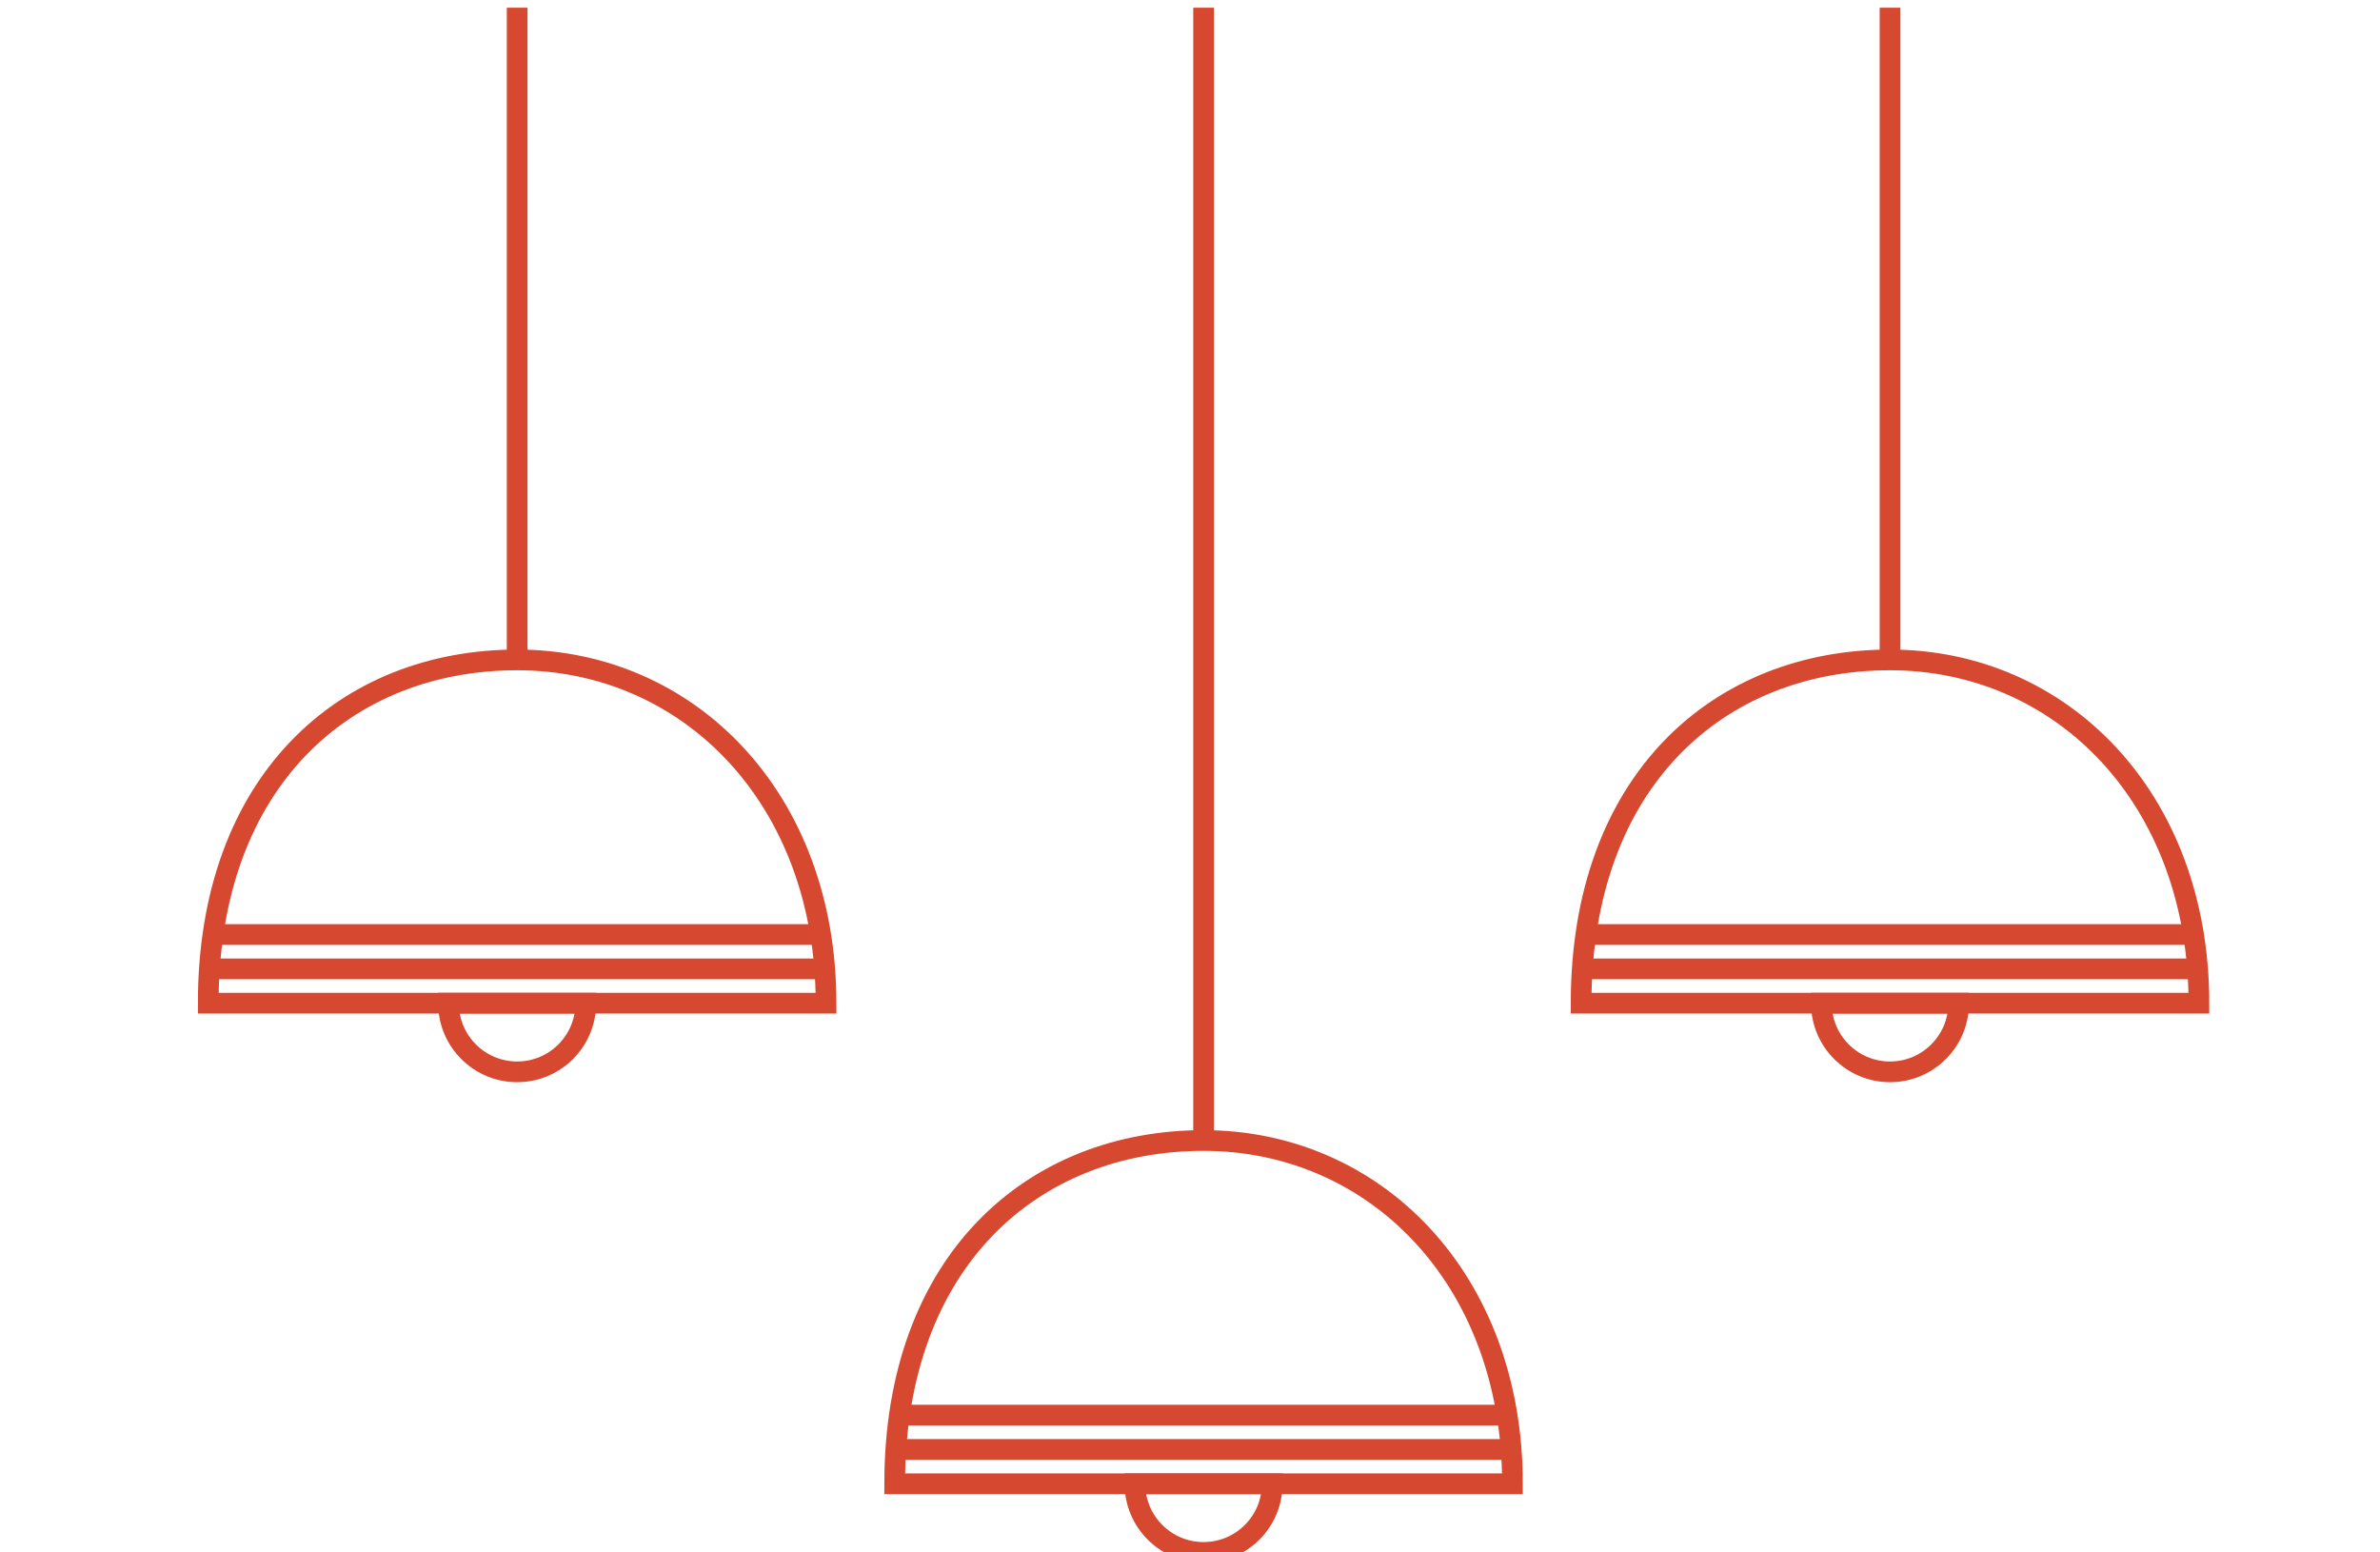 <?xml version="1.0" encoding="UTF-8"?>
<svg xmlns="http://www.w3.org/2000/svg" width="92" height="60" viewBox="0 0 92 60" fill="none">
  <g clip-path="url(#clip0_87_552)">
    <path d="M19.991 0.298L19.991 25.505" stroke="#D6482F" stroke-width="0.8" stroke-miterlimit="10"></path>
    <path d="M46.525 0.298L46.525 44.08" stroke="#D6482F" stroke-width="0.8" stroke-miterlimit="10"></path>
    <path d="M73.06 0.298L73.06 25.505" stroke="#D6482F" stroke-width="0.8" stroke-miterlimit="10"></path>
    <path d="M31.931 36.119L8.05 36.119" stroke="#D6482F" stroke-width="0.8" stroke-miterlimit="10"></path>
    <path d="M58.465 54.693L34.584 54.693" stroke="#D6482F" stroke-width="0.8" stroke-miterlimit="10"></path>
    <path d="M85 36.119L61.119 36.119" stroke="#D6482F" stroke-width="0.8" stroke-miterlimit="10"></path>
    <path d="M31.931 37.446L8.05 37.446" stroke="#D6482F" stroke-width="0.8" stroke-miterlimit="10"></path>
    <path d="M58.465 56.02L34.584 56.02" stroke="#D6482F" stroke-width="0.8" stroke-miterlimit="10"></path>
    <path d="M85 37.446L61.119 37.446" stroke="#D6482F" stroke-width="0.8" stroke-miterlimit="10"></path>
    <path d="M31.931 38.773C31.931 38.773 26.585 38.773 19.991 38.773C13.396 38.773 8.05 38.773 8.05 38.773C8.05 30.149 13.396 25.505 19.991 25.505C26.585 25.505 31.931 30.812 31.931 38.773Z" stroke="#D6482F" stroke-width="0.8" stroke-miterlimit="10"></path>
    <path d="M58.465 57.347C58.465 57.347 53.119 57.347 46.525 57.347C39.93 57.347 34.584 57.347 34.584 57.347C34.584 48.723 39.93 44.08 46.525 44.08C53.119 44.08 58.465 49.386 58.465 57.347Z" stroke="#D6482F" stroke-width="0.8" stroke-miterlimit="10"></path>
    <path d="M85 38.773C85 38.773 79.654 38.773 73.06 38.773C66.465 38.773 61.119 38.773 61.119 38.773C61.119 30.149 66.465 25.505 73.06 25.505C79.654 25.505 85 30.812 85 38.773Z" stroke="#D6482F" stroke-width="0.8" stroke-miterlimit="10"></path>
    <path d="M17.337 38.773C17.337 38.773 18.525 38.773 19.991 38.773C21.456 38.773 22.644 38.773 22.644 38.773C22.644 40.238 21.456 41.426 19.991 41.426C18.525 41.426 17.337 40.238 17.337 38.773Z" stroke="#D6482F" stroke-width="0.8" stroke-miterlimit="10"></path>
    <path d="M43.871 57.347C43.871 57.347 45.059 57.347 46.525 57.347C47.99 57.347 49.178 57.347 49.178 57.347C49.178 58.812 47.99 60 46.525 60C45.059 60 43.871 58.812 43.871 57.347Z" stroke="#D6482F" stroke-width="0.8" stroke-miterlimit="10"></path>
    <path d="M70.406 38.773C70.406 38.773 71.594 38.773 73.059 38.773C74.525 38.773 75.713 38.773 75.713 38.773C75.713 40.238 74.525 41.426 73.059 41.426C71.594 41.426 70.406 40.238 70.406 38.773Z" stroke="#D6482F" stroke-width="0.8" stroke-miterlimit="10"></path>
  </g>
  <defs>
    <clipPath id="clip0_87_552">
      <rect width="92" height="60" fill="white"></rect>
    </clipPath>
  </defs>
</svg>
